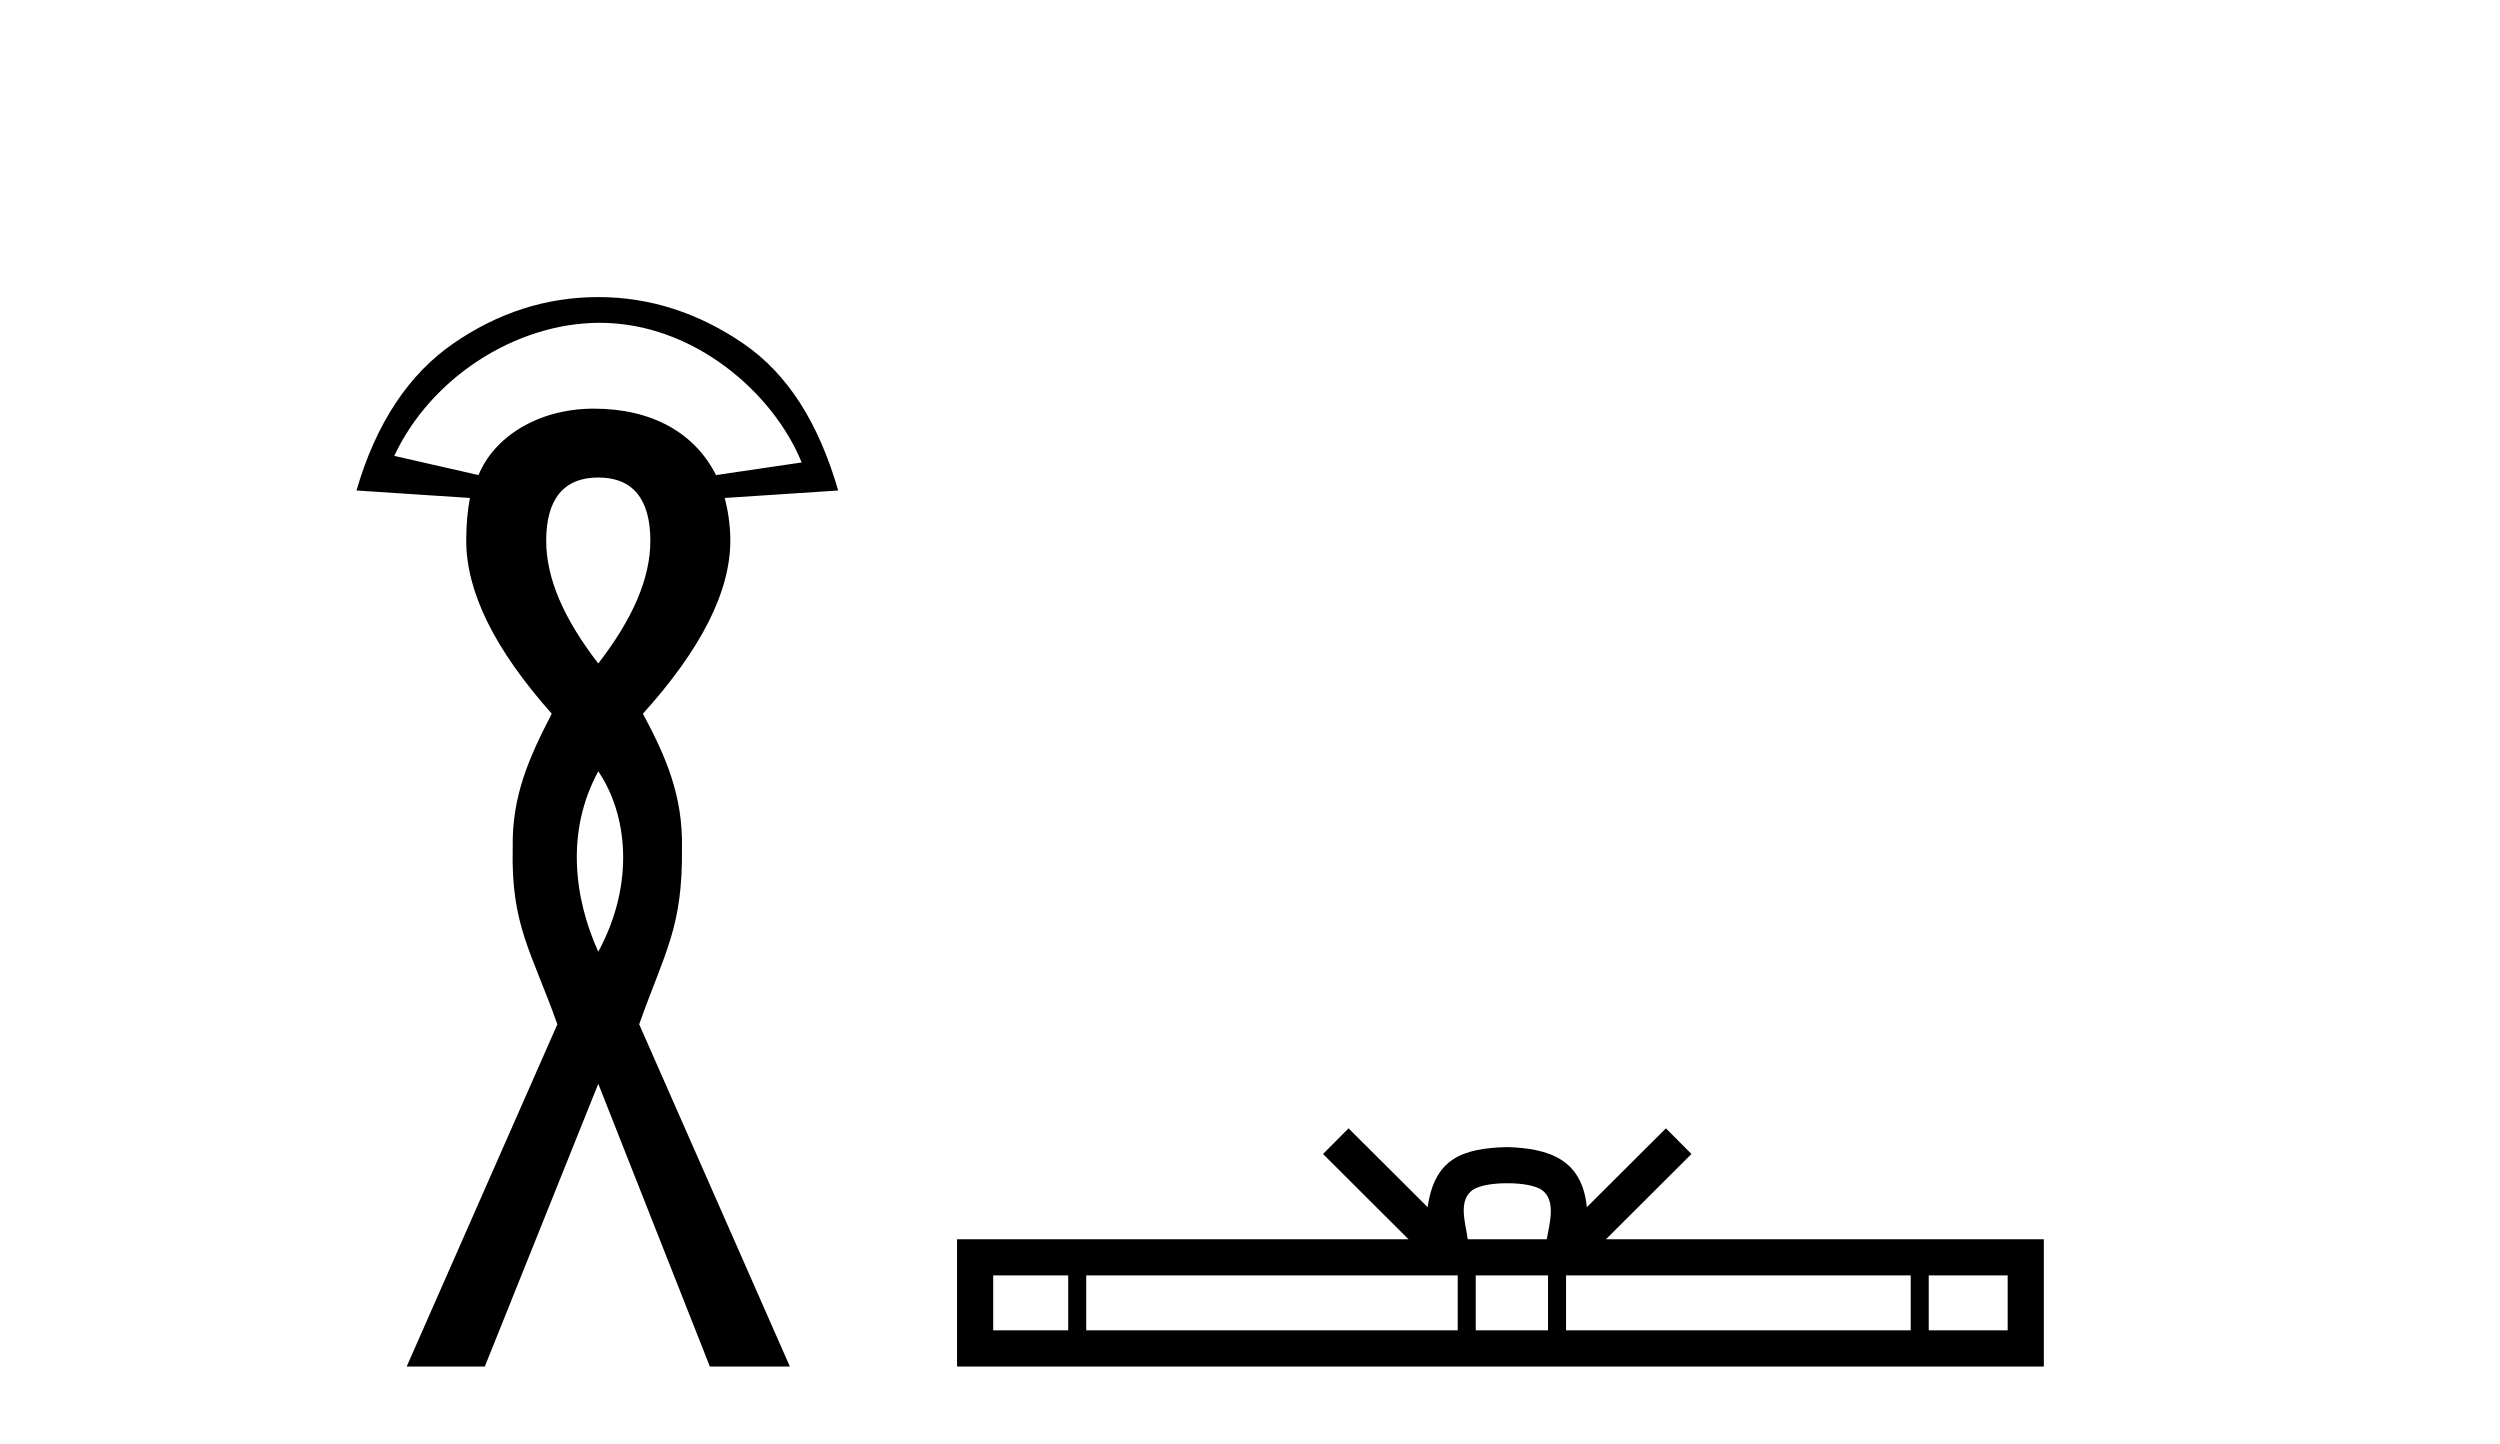 <?xml version='1.0' encoding='UTF-8' standalone='yes'?><svg xmlns='http://www.w3.org/2000/svg' xmlns:xlink='http://www.w3.org/1999/xlink' width='71.0' height='41.0' ><path d='M 17.034 9.168 C 19.701 9.168 21.967 11.16 22.767 13.134 L 20.335 13.492 C 19.726 12.283 18.5 11.606 16.872 11.606 C 16.859 11.606 16.846 11.606 16.833 11.606 C 15.261 11.617 14.029 12.417 13.59 13.492 L 11.197 12.947 C 12.233 10.731 14.632 9.182 17.003 9.168 C 17.013 9.168 17.023 9.168 17.034 9.168 ZM 16.991 13.561 C 17.972 13.561 18.47 14.175 18.47 15.356 C 18.47 16.426 17.972 17.572 16.991 18.843 C 16.01 17.572 15.512 16.426 15.512 15.356 C 15.512 14.175 16.01 13.561 16.991 13.561 ZM 16.991 21.906 C 17.798 23.092 18.06 25.051 16.991 27.03 C 16.297 25.492 16.067 23.604 16.991 21.906 ZM 16.991 8.437 C 15.498 8.437 14.13 8.888 12.871 9.757 C 11.612 10.627 10.681 12.014 10.124 13.93 L 13.346 14.142 C 13.279 14.498 13.241 14.888 13.241 15.356 C 13.241 16.805 14.044 18.441 15.67 20.269 C 15.024 21.517 14.536 22.608 14.561 24.072 C 14.508 26.283 15.093 27.017 15.829 29.09 L 11.55 38.809 L 13.769 38.809 L 16.991 30.78 L 20.16 38.809 L 22.432 38.809 L 18.153 29.09 C 18.889 27.017 19.393 26.34 19.368 24.072 C 19.393 22.608 18.927 21.517 18.259 20.269 C 19.908 18.441 20.741 16.805 20.741 15.356 C 20.741 14.888 20.672 14.498 20.583 14.142 L 23.805 13.93 C 23.248 12.014 22.381 10.627 21.111 9.757 C 19.841 8.888 18.462 8.437 16.991 8.437 Z' style='fill:#000000;stroke:none' /><path d='M 42.805 33.604 C 43.306 33.604 43.607 33.689 43.763 33.778 C 44.217 34.068 44.001 34.761 43.928 35.195 L 41.683 35.195 C 41.629 34.752 41.384 34.076 41.848 33.778 C 42.004 33.689 42.305 33.604 42.805 33.604 ZM 30.337 36.222 L 30.337 37.782 L 28.207 37.782 L 28.207 36.222 ZM 41.399 36.222 L 41.399 37.782 L 30.849 37.782 L 30.849 36.222 ZM 43.964 36.222 L 43.964 37.782 L 41.911 37.782 L 41.911 36.222 ZM 54.264 36.222 L 54.264 37.782 L 44.476 37.782 L 44.476 36.222 ZM 57.018 36.222 L 57.018 37.782 L 54.776 37.782 L 54.776 36.222 ZM 38.299 32.045 L 37.574 32.773 L 40.002 35.195 L 27.18 35.195 L 27.18 38.809 L 58.045 38.809 L 58.045 35.195 L 45.609 35.195 L 48.038 32.773 L 47.312 32.045 L 45.066 34.284 C 44.932 32.927 44.002 32.615 42.805 32.577 C 41.528 32.611 40.743 32.9 40.545 34.284 L 38.299 32.045 Z' style='fill:#000000;stroke:none' /></svg>
